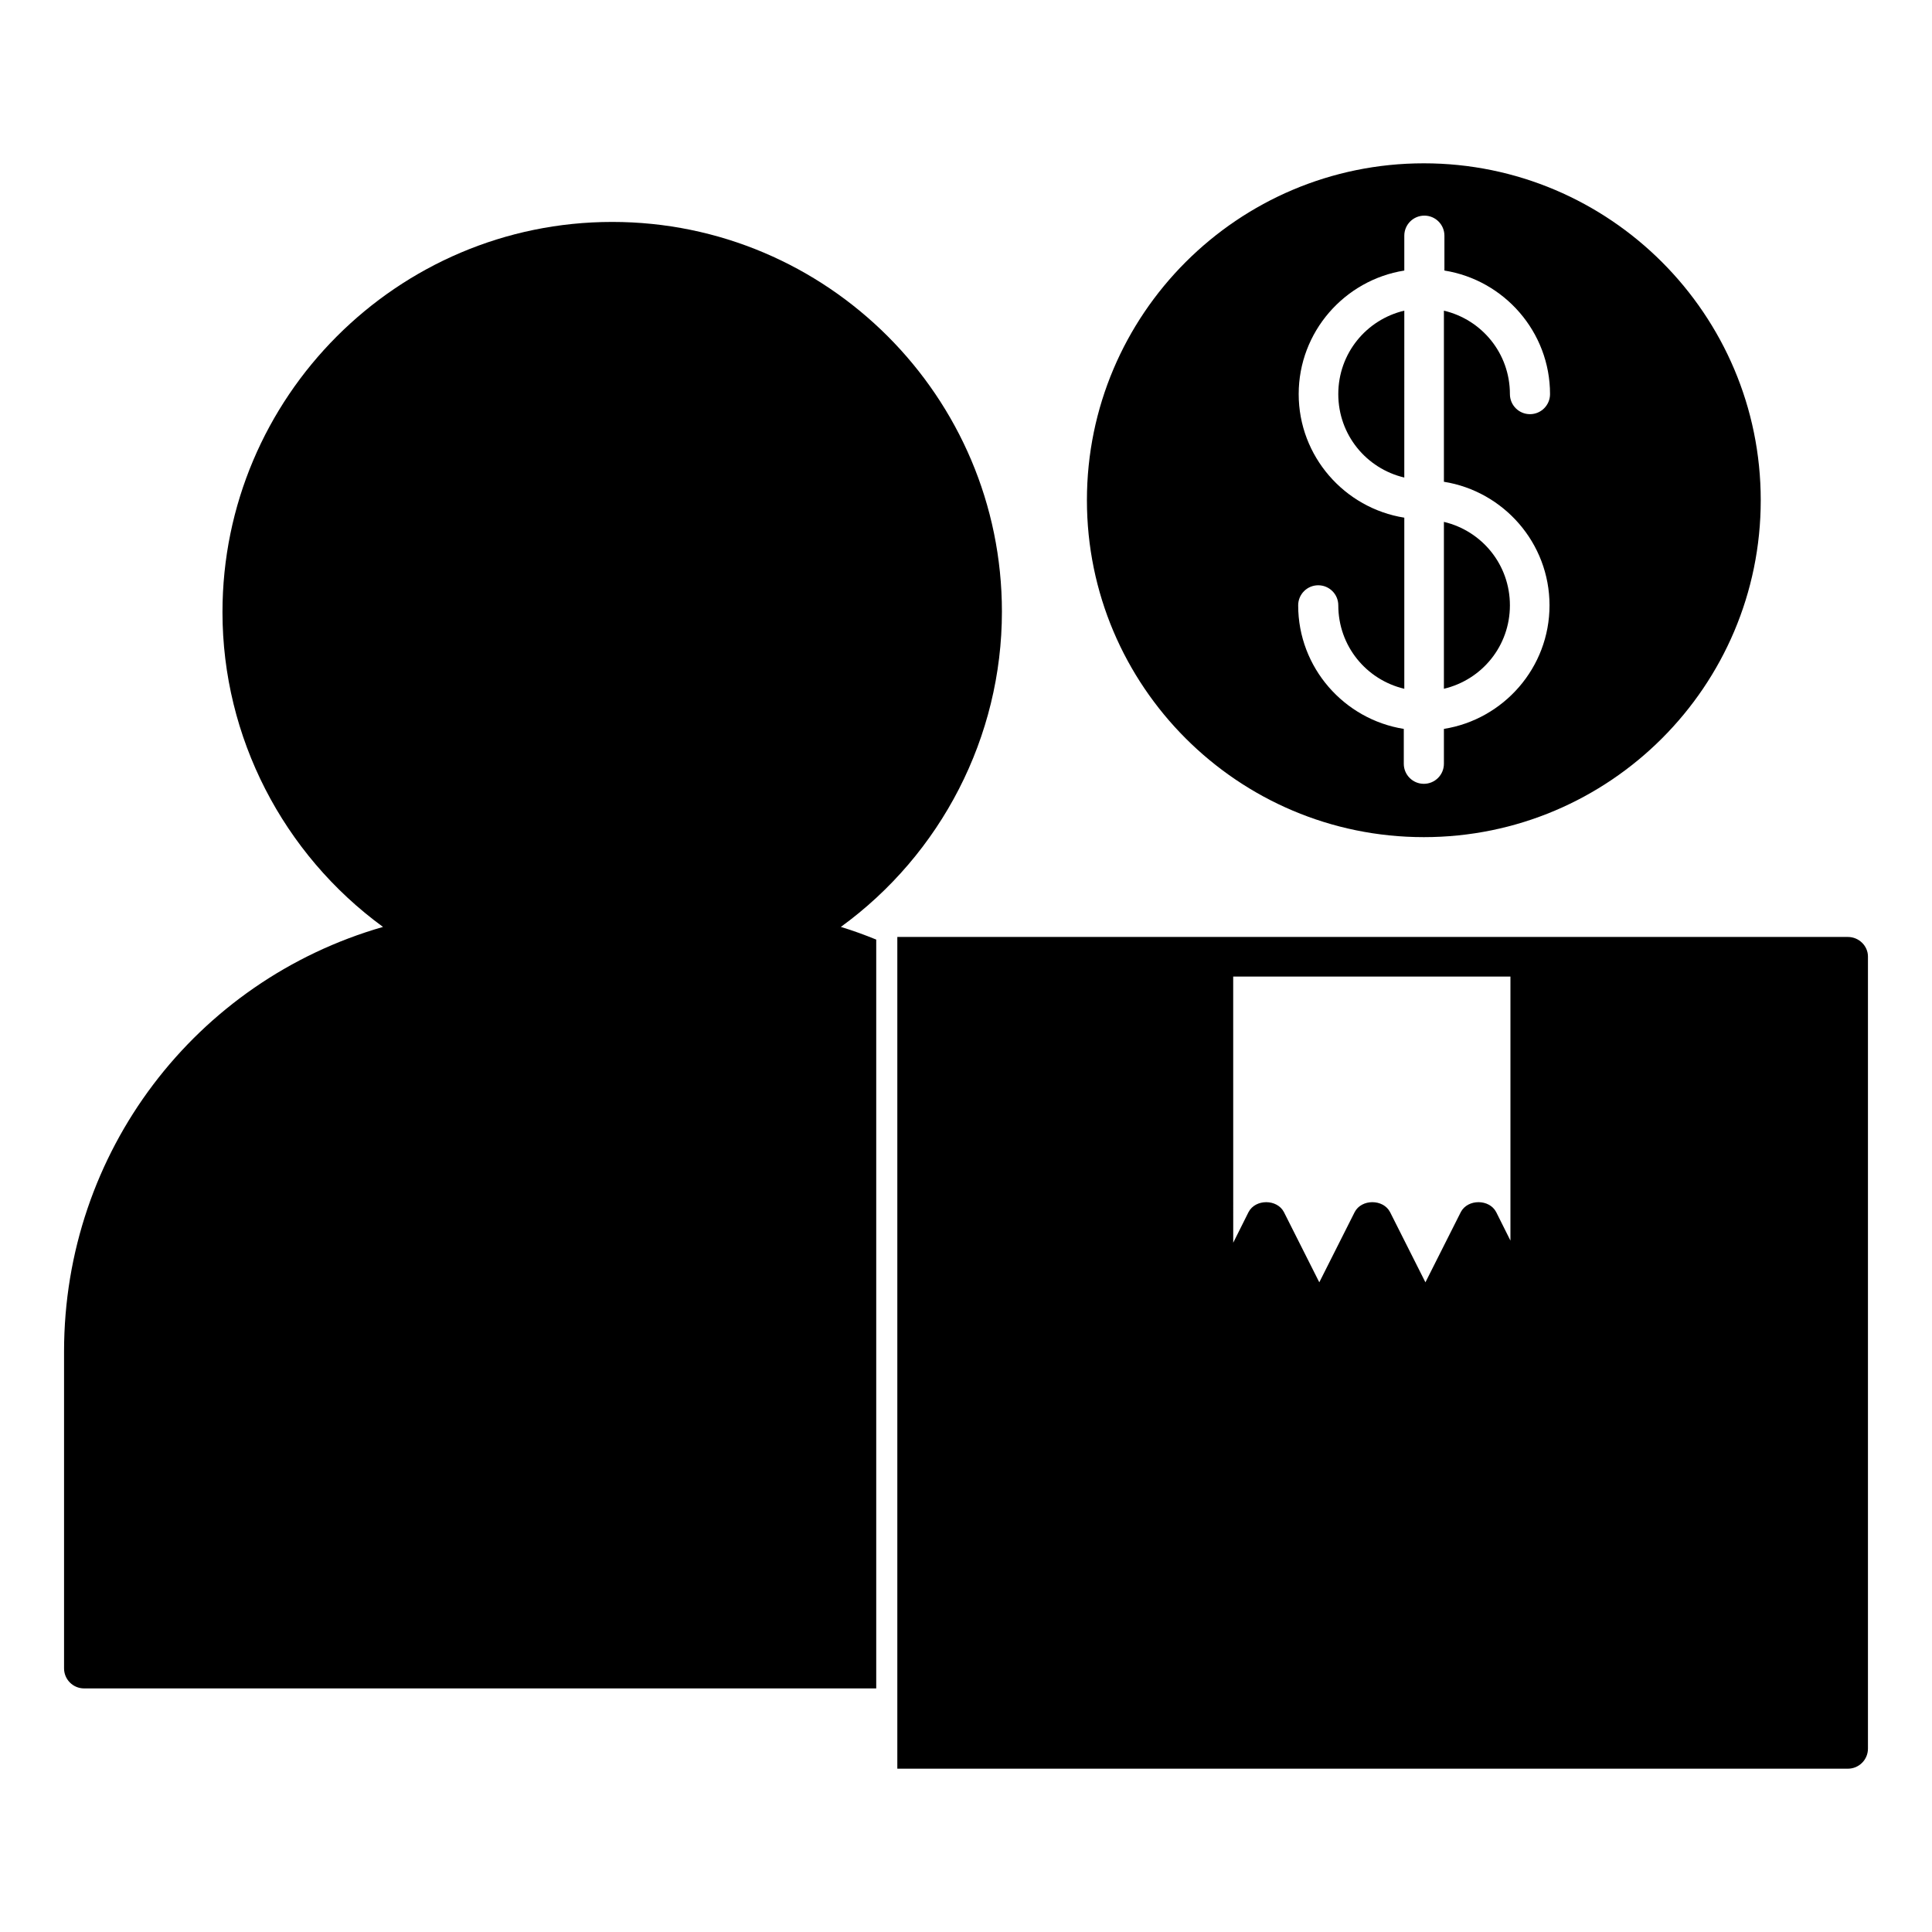 <?xml version="1.0" encoding="UTF-8"?>
<!-- Uploaded to: SVG Repo, www.svgrepo.com, Generator: SVG Repo Mixer Tools -->
<svg fill="#000000" width="800px" height="800px" version="1.1" viewBox="144 144 512 512" xmlns="http://www.w3.org/2000/svg">
 <g>
  <path d="m498.66 248.44c0 10.777 7.418 19.734 17.492 22.113l0.004-44.227c-10.078 2.379-17.496 11.336-17.496 22.113z"/>
  <path d="m526.65 326.53c10.078-2.379 17.492-11.336 17.492-22.113 0-10.777-7.418-19.734-17.492-22.113z"/>
  <path d="m521.33 187.28c-49.262 0-89.285 40.023-89.285 89.285s40.023 89.285 89.285 89.285 89.285-40.023 89.285-89.285c0-49.258-40.023-89.285-89.285-89.285zm33.309 117.14c0 16.516-12.176 30.23-27.988 32.746v9.238c0 2.938-2.379 5.316-5.316 5.316s-5.316-2.379-5.316-5.316v-9.238c-15.812-2.519-27.988-16.234-27.988-32.746 0-2.938 2.379-5.316 5.316-5.316s5.316 2.379 5.316 5.316c0 10.777 7.418 19.734 17.492 22.113v-45.344c-15.812-2.519-27.988-16.234-27.988-32.746 0-16.516 12.176-30.23 27.988-32.746v-9.238c0-2.938 2.379-5.316 5.316-5.316s5.316 2.379 5.316 5.316v9.238c15.812 2.519 27.988 16.234 27.988 32.746 0 2.938-2.379 5.316-5.316 5.316s-5.316-2.379-5.316-5.316c0-10.777-7.418-19.734-17.492-22.113v45.344c15.812 2.519 27.988 16.234 27.988 32.746z"/>
  <path d="m376.21 591.3v-198.3c-3.078-1.258-6.156-2.379-9.375-3.359 26.59-19.312 42.684-50.383 42.684-83.547 0-56.957-46.324-103.28-103.28-103.28s-103.28 46.465-103.28 103.42c0 33.168 16.094 64.098 42.543 83.41-49.68 14.273-84.527 59.617-84.527 112.52v83.969c0 2.938 2.379 5.316 5.316 5.316h209.92z"/>
  <path d="m633.71 392.3h-251.91v220.42h251.91c2.938 0 5.316-2.379 5.316-5.316v-209.92c0-2.801-2.379-5.18-5.316-5.18zm-89.148 81.031-4.059-8.117c-1.82-3.5-7.559-3.5-9.375 0l-9.375 18.613-9.375-18.613c-1.82-3.5-7.559-3.5-9.375 0l-9.375 18.613-9.375-18.613c-1.82-3.5-7.559-3.5-9.375 0l-4.059 8.117-0.008-70.535h73.473v70.535z"/>
 </g>
</svg>